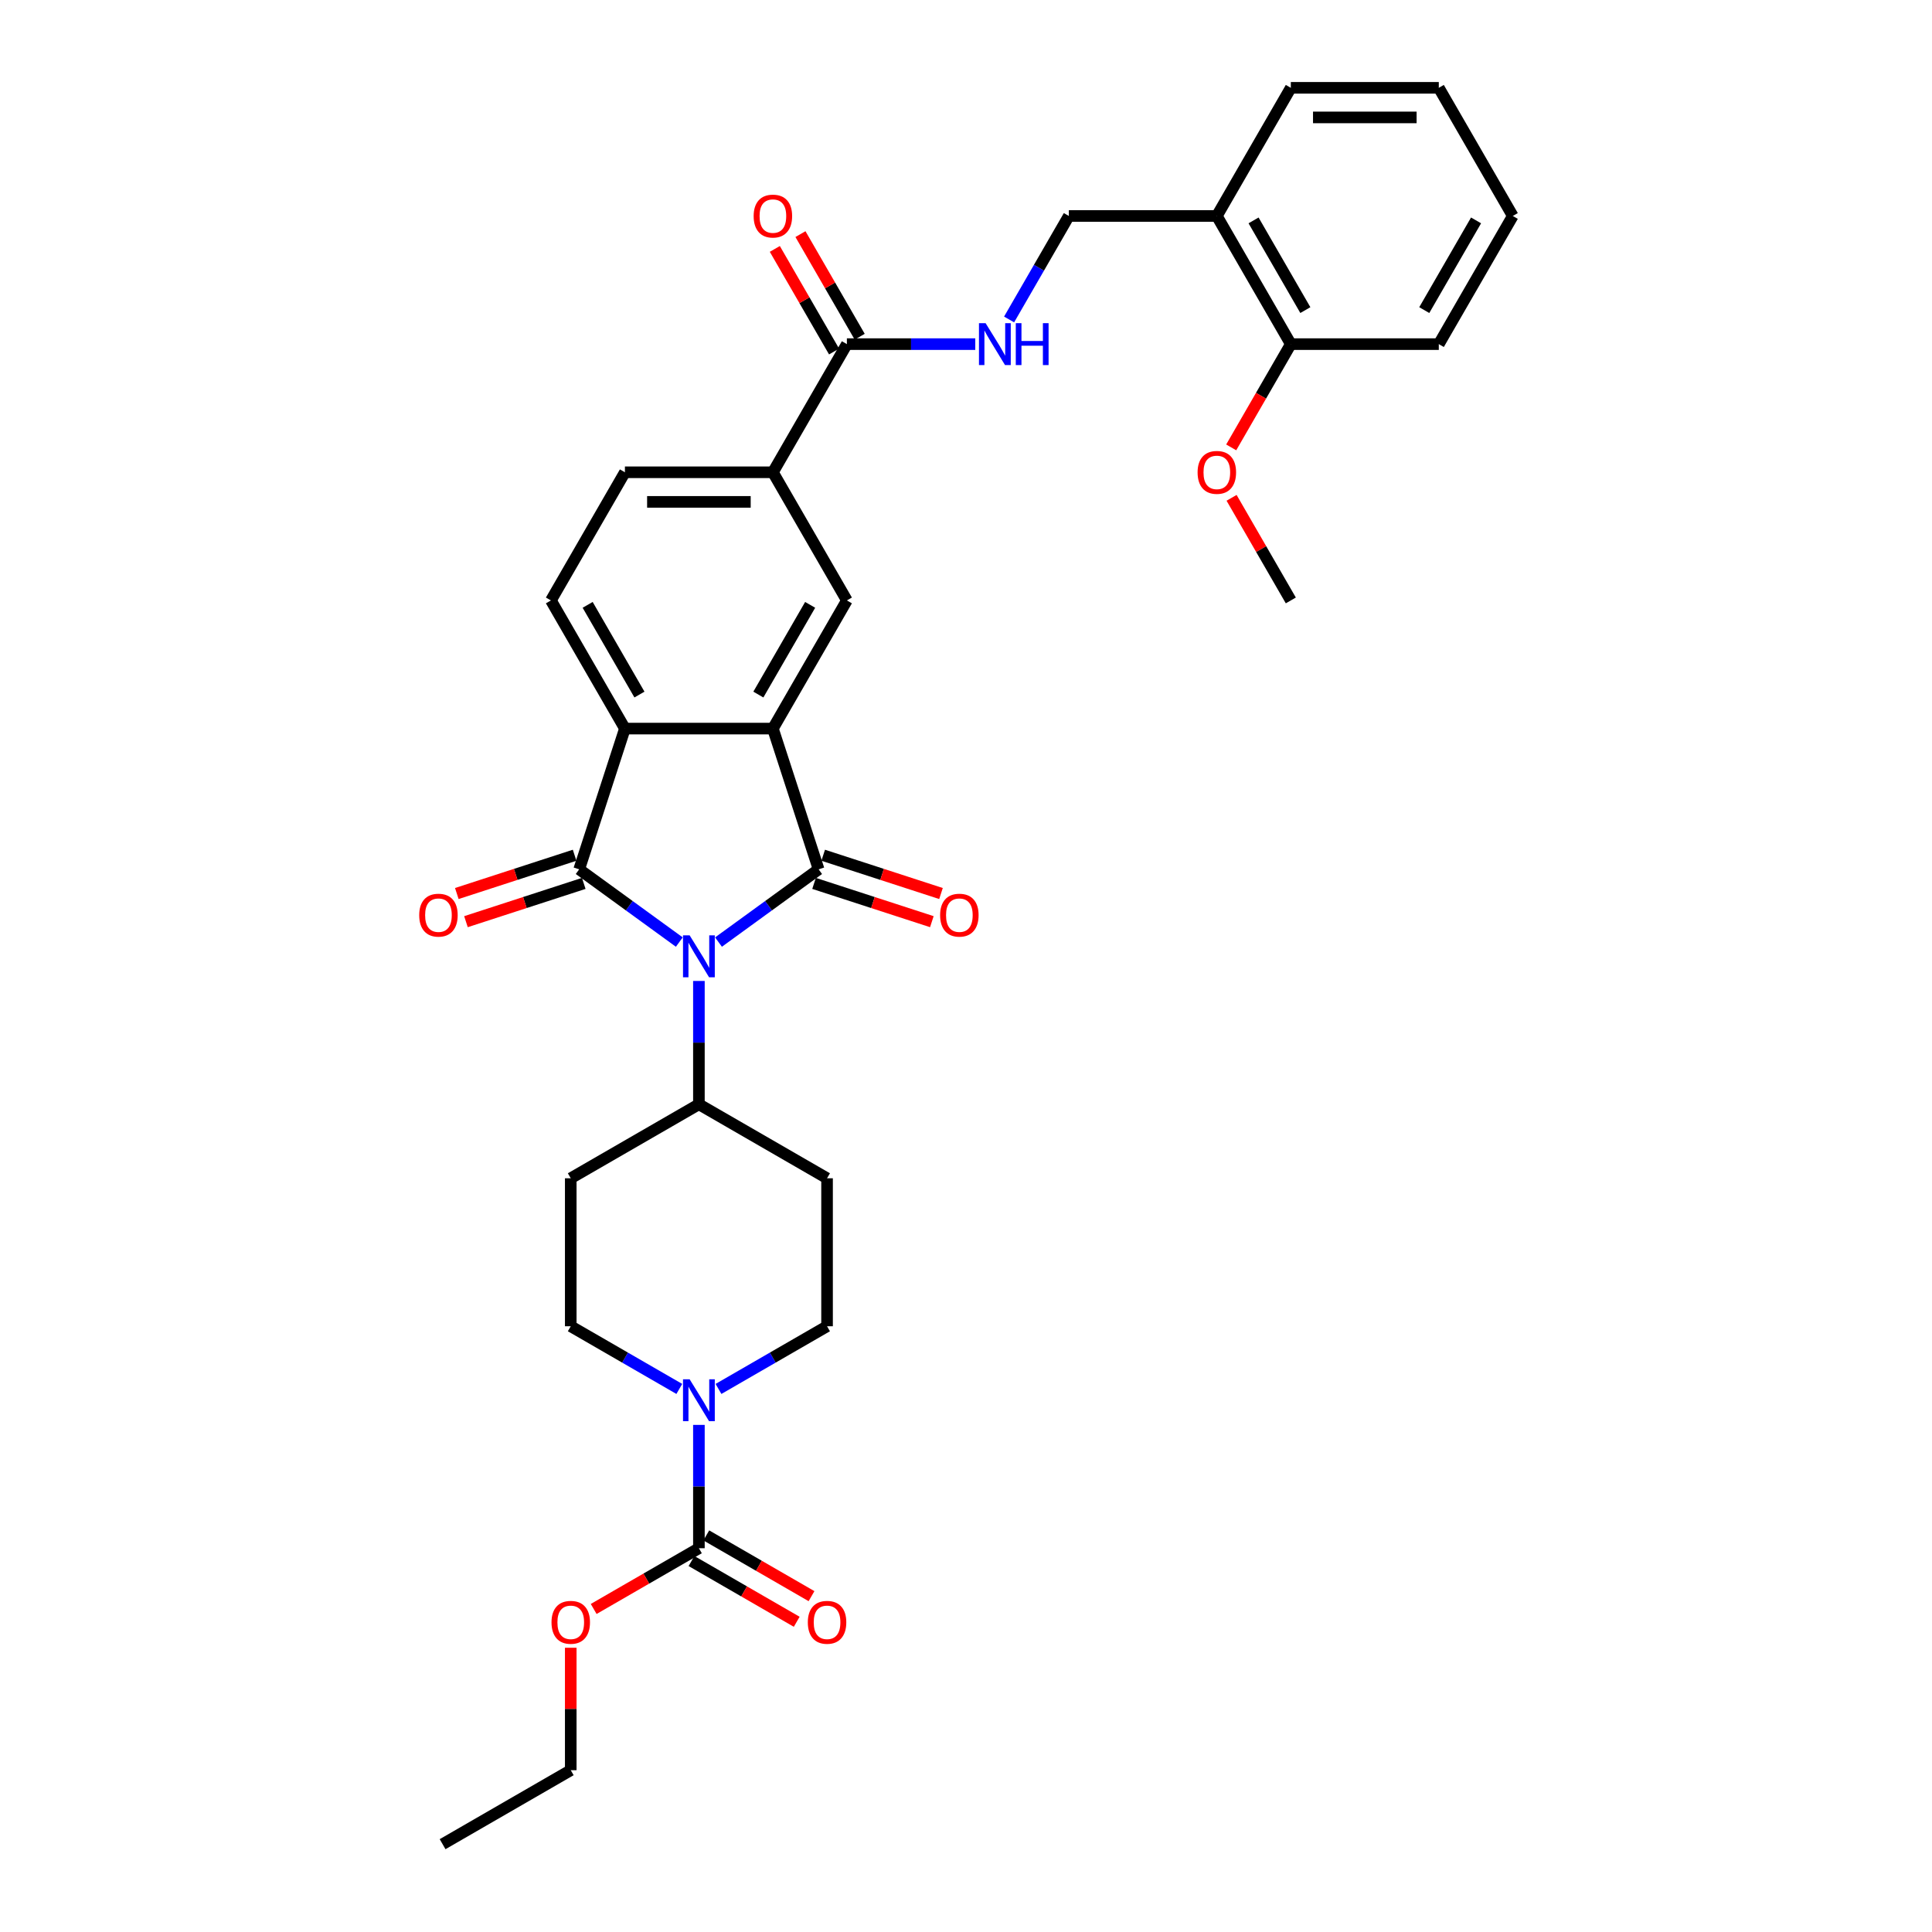 <?xml version='1.0' encoding='iso-8859-1'?>
<svg version='1.1' baseProfile='full'
              xmlns='http://www.w3.org/2000/svg'
                      xmlns:rdkit='http://www.rdkit.org/xml'
                      xmlns:xlink='http://www.w3.org/1999/xlink'
                  xml:space='preserve'
width='1000px' height='1000px' viewBox='0 0 1000 1000'>
<!-- END OF HEADER -->
<rect style='opacity:1.0;fill:#FFFFFF;stroke:none' width='1000' height='1000' x='0' y='0'> </rect>
<path class='bond-0' d='M 371.892,487.614 L 397.804,468.788' style='fill:none;fill-rule:evenodd;stroke:#0000FF;stroke-width:6px;stroke-linecap:butt;stroke-linejoin:miter;stroke-opacity:1' />
<path class='bond-0' d='M 397.804,468.788 L 423.717,449.961' style='fill:none;fill-rule:evenodd;stroke:#000000;stroke-width:6px;stroke-linecap:butt;stroke-linejoin:miter;stroke-opacity:1' />
<path class='bond-1' d='M 351.61,487.614 L 325.697,468.788' style='fill:none;fill-rule:evenodd;stroke:#0000FF;stroke-width:6px;stroke-linecap:butt;stroke-linejoin:miter;stroke-opacity:1' />
<path class='bond-1' d='M 325.697,468.788 L 299.785,449.961' style='fill:none;fill-rule:evenodd;stroke:#000000;stroke-width:6px;stroke-linecap:butt;stroke-linejoin:miter;stroke-opacity:1' />
<path class='bond-8' d='M 361.751,507.742 L 361.751,539.659' style='fill:none;fill-rule:evenodd;stroke:#0000FF;stroke-width:6px;stroke-linecap:butt;stroke-linejoin:miter;stroke-opacity:1' />
<path class='bond-8' d='M 361.751,539.659 L 361.751,571.576' style='fill:none;fill-rule:evenodd;stroke:#000000;stroke-width:6px;stroke-linecap:butt;stroke-linejoin:miter;stroke-opacity:1' />
<path class='bond-2' d='M 423.717,449.961 L 400.048,377.116' style='fill:none;fill-rule:evenodd;stroke:#000000;stroke-width:6px;stroke-linecap:butt;stroke-linejoin:miter;stroke-opacity:1' />
<path class='bond-12' d='M 421.35,457.246 L 451.836,467.151' style='fill:none;fill-rule:evenodd;stroke:#000000;stroke-width:6px;stroke-linecap:butt;stroke-linejoin:miter;stroke-opacity:1' />
<path class='bond-12' d='M 451.836,467.151 L 482.323,477.057' style='fill:none;fill-rule:evenodd;stroke:#FF0000;stroke-width:6px;stroke-linecap:butt;stroke-linejoin:miter;stroke-opacity:1' />
<path class='bond-12' d='M 426.083,442.677 L 456.57,452.582' style='fill:none;fill-rule:evenodd;stroke:#000000;stroke-width:6px;stroke-linecap:butt;stroke-linejoin:miter;stroke-opacity:1' />
<path class='bond-12' d='M 456.57,452.582 L 487.057,462.488' style='fill:none;fill-rule:evenodd;stroke:#FF0000;stroke-width:6px;stroke-linecap:butt;stroke-linejoin:miter;stroke-opacity:1' />
<path class='bond-3' d='M 299.785,449.961 L 323.454,377.116' style='fill:none;fill-rule:evenodd;stroke:#000000;stroke-width:6px;stroke-linecap:butt;stroke-linejoin:miter;stroke-opacity:1' />
<path class='bond-13' d='M 297.418,442.677 L 266.932,452.582' style='fill:none;fill-rule:evenodd;stroke:#000000;stroke-width:6px;stroke-linecap:butt;stroke-linejoin:miter;stroke-opacity:1' />
<path class='bond-13' d='M 266.932,452.582 L 236.445,462.488' style='fill:none;fill-rule:evenodd;stroke:#FF0000;stroke-width:6px;stroke-linecap:butt;stroke-linejoin:miter;stroke-opacity:1' />
<path class='bond-13' d='M 302.152,457.246 L 271.665,467.151' style='fill:none;fill-rule:evenodd;stroke:#000000;stroke-width:6px;stroke-linecap:butt;stroke-linejoin:miter;stroke-opacity:1' />
<path class='bond-13' d='M 271.665,467.151 L 241.179,477.057' style='fill:none;fill-rule:evenodd;stroke:#FF0000;stroke-width:6px;stroke-linecap:butt;stroke-linejoin:miter;stroke-opacity:1' />
<path class='bond-6' d='M 400.048,377.116 L 438.345,310.784' style='fill:none;fill-rule:evenodd;stroke:#000000;stroke-width:6px;stroke-linecap:butt;stroke-linejoin:miter;stroke-opacity:1' />
<path class='bond-6' d='M 392.526,359.507 L 419.334,313.074' style='fill:none;fill-rule:evenodd;stroke:#000000;stroke-width:6px;stroke-linecap:butt;stroke-linejoin:miter;stroke-opacity:1' />
<path class='bond-33' d='M 400.048,377.116 L 323.454,377.116' style='fill:none;fill-rule:evenodd;stroke:#000000;stroke-width:6px;stroke-linecap:butt;stroke-linejoin:miter;stroke-opacity:1' />
<path class='bond-10' d='M 323.454,377.116 L 285.157,310.784' style='fill:none;fill-rule:evenodd;stroke:#000000;stroke-width:6px;stroke-linecap:butt;stroke-linejoin:miter;stroke-opacity:1' />
<path class='bond-10' d='M 330.976,359.507 L 304.168,313.074' style='fill:none;fill-rule:evenodd;stroke:#000000;stroke-width:6px;stroke-linecap:butt;stroke-linejoin:miter;stroke-opacity:1' />
<path class='bond-4' d='M 351.61,718.909 L 323.514,702.688' style='fill:none;fill-rule:evenodd;stroke:#0000FF;stroke-width:6px;stroke-linecap:butt;stroke-linejoin:miter;stroke-opacity:1' />
<path class='bond-4' d='M 323.514,702.688 L 295.418,686.467' style='fill:none;fill-rule:evenodd;stroke:#000000;stroke-width:6px;stroke-linecap:butt;stroke-linejoin:miter;stroke-opacity:1' />
<path class='bond-5' d='M 361.751,737.524 L 361.751,769.441' style='fill:none;fill-rule:evenodd;stroke:#0000FF;stroke-width:6px;stroke-linecap:butt;stroke-linejoin:miter;stroke-opacity:1' />
<path class='bond-5' d='M 361.751,769.441 L 361.751,801.358' style='fill:none;fill-rule:evenodd;stroke:#000000;stroke-width:6px;stroke-linecap:butt;stroke-linejoin:miter;stroke-opacity:1' />
<path class='bond-34' d='M 371.892,718.909 L 399.987,702.688' style='fill:none;fill-rule:evenodd;stroke:#0000FF;stroke-width:6px;stroke-linecap:butt;stroke-linejoin:miter;stroke-opacity:1' />
<path class='bond-34' d='M 399.987,702.688 L 428.083,686.467' style='fill:none;fill-rule:evenodd;stroke:#000000;stroke-width:6px;stroke-linecap:butt;stroke-linejoin:miter;stroke-opacity:1' />
<path class='bond-19' d='M 357.921,807.991 L 385.151,823.712' style='fill:none;fill-rule:evenodd;stroke:#000000;stroke-width:6px;stroke-linecap:butt;stroke-linejoin:miter;stroke-opacity:1' />
<path class='bond-19' d='M 385.151,823.712 L 412.381,839.433' style='fill:none;fill-rule:evenodd;stroke:#FF0000;stroke-width:6px;stroke-linecap:butt;stroke-linejoin:miter;stroke-opacity:1' />
<path class='bond-19' d='M 365.58,794.724 L 392.811,810.446' style='fill:none;fill-rule:evenodd;stroke:#000000;stroke-width:6px;stroke-linecap:butt;stroke-linejoin:miter;stroke-opacity:1' />
<path class='bond-19' d='M 392.811,810.446 L 420.041,826.167' style='fill:none;fill-rule:evenodd;stroke:#FF0000;stroke-width:6px;stroke-linecap:butt;stroke-linejoin:miter;stroke-opacity:1' />
<path class='bond-24' d='M 361.751,801.358 L 334.521,817.079' style='fill:none;fill-rule:evenodd;stroke:#000000;stroke-width:6px;stroke-linecap:butt;stroke-linejoin:miter;stroke-opacity:1' />
<path class='bond-24' d='M 334.521,817.079 L 307.291,832.8' style='fill:none;fill-rule:evenodd;stroke:#FF0000;stroke-width:6px;stroke-linecap:butt;stroke-linejoin:miter;stroke-opacity:1' />
<path class='bond-9' d='M 438.345,310.784 L 400.048,244.451' style='fill:none;fill-rule:evenodd;stroke:#000000;stroke-width:6px;stroke-linecap:butt;stroke-linejoin:miter;stroke-opacity:1' />
<path class='bond-7' d='M 438.345,178.119 L 400.048,244.451' style='fill:none;fill-rule:evenodd;stroke:#000000;stroke-width:6px;stroke-linecap:butt;stroke-linejoin:miter;stroke-opacity:1' />
<path class='bond-11' d='M 438.345,178.119 L 471.571,178.119' style='fill:none;fill-rule:evenodd;stroke:#000000;stroke-width:6px;stroke-linecap:butt;stroke-linejoin:miter;stroke-opacity:1' />
<path class='bond-11' d='M 471.571,178.119 L 504.798,178.119' style='fill:none;fill-rule:evenodd;stroke:#0000FF;stroke-width:6px;stroke-linecap:butt;stroke-linejoin:miter;stroke-opacity:1' />
<path class='bond-22' d='M 444.978,174.289 L 429.646,147.733' style='fill:none;fill-rule:evenodd;stroke:#000000;stroke-width:6px;stroke-linecap:butt;stroke-linejoin:miter;stroke-opacity:1' />
<path class='bond-22' d='M 429.646,147.733 L 414.314,121.177' style='fill:none;fill-rule:evenodd;stroke:#FF0000;stroke-width:6px;stroke-linecap:butt;stroke-linejoin:miter;stroke-opacity:1' />
<path class='bond-22' d='M 431.711,181.949 L 416.379,155.393' style='fill:none;fill-rule:evenodd;stroke:#000000;stroke-width:6px;stroke-linecap:butt;stroke-linejoin:miter;stroke-opacity:1' />
<path class='bond-22' d='M 416.379,155.393 L 401.047,128.837' style='fill:none;fill-rule:evenodd;stroke:#FF0000;stroke-width:6px;stroke-linecap:butt;stroke-linejoin:miter;stroke-opacity:1' />
<path class='bond-15' d='M 361.751,571.576 L 428.083,609.873' style='fill:none;fill-rule:evenodd;stroke:#000000;stroke-width:6px;stroke-linecap:butt;stroke-linejoin:miter;stroke-opacity:1' />
<path class='bond-16' d='M 361.751,571.576 L 295.418,609.873' style='fill:none;fill-rule:evenodd;stroke:#000000;stroke-width:6px;stroke-linecap:butt;stroke-linejoin:miter;stroke-opacity:1' />
<path class='bond-35' d='M 400.048,244.451 L 323.454,244.451' style='fill:none;fill-rule:evenodd;stroke:#000000;stroke-width:6px;stroke-linecap:butt;stroke-linejoin:miter;stroke-opacity:1' />
<path class='bond-35' d='M 388.559,259.77 L 334.943,259.77' style='fill:none;fill-rule:evenodd;stroke:#000000;stroke-width:6px;stroke-linecap:butt;stroke-linejoin:miter;stroke-opacity:1' />
<path class='bond-21' d='M 285.157,310.784 L 323.454,244.451' style='fill:none;fill-rule:evenodd;stroke:#000000;stroke-width:6px;stroke-linecap:butt;stroke-linejoin:miter;stroke-opacity:1' />
<path class='bond-20' d='M 522.306,165.359 L 537.771,138.573' style='fill:none;fill-rule:evenodd;stroke:#0000FF;stroke-width:6px;stroke-linecap:butt;stroke-linejoin:miter;stroke-opacity:1' />
<path class='bond-20' d='M 537.771,138.573 L 553.236,111.787' style='fill:none;fill-rule:evenodd;stroke:#000000;stroke-width:6px;stroke-linecap:butt;stroke-linejoin:miter;stroke-opacity:1' />
<path class='bond-14' d='M 629.83,111.787 L 553.236,111.787' style='fill:none;fill-rule:evenodd;stroke:#000000;stroke-width:6px;stroke-linecap:butt;stroke-linejoin:miter;stroke-opacity:1' />
<path class='bond-23' d='M 629.83,111.787 L 668.126,178.119' style='fill:none;fill-rule:evenodd;stroke:#000000;stroke-width:6px;stroke-linecap:butt;stroke-linejoin:miter;stroke-opacity:1' />
<path class='bond-23' d='M 648.841,114.077 L 675.648,160.51' style='fill:none;fill-rule:evenodd;stroke:#000000;stroke-width:6px;stroke-linecap:butt;stroke-linejoin:miter;stroke-opacity:1' />
<path class='bond-26' d='M 629.83,111.787 L 668.126,45.455' style='fill:none;fill-rule:evenodd;stroke:#000000;stroke-width:6px;stroke-linecap:butt;stroke-linejoin:miter;stroke-opacity:1' />
<path class='bond-18' d='M 428.083,609.873 L 428.083,686.467' style='fill:none;fill-rule:evenodd;stroke:#000000;stroke-width:6px;stroke-linecap:butt;stroke-linejoin:miter;stroke-opacity:1' />
<path class='bond-17' d='M 295.418,609.873 L 295.418,686.467' style='fill:none;fill-rule:evenodd;stroke:#000000;stroke-width:6px;stroke-linecap:butt;stroke-linejoin:miter;stroke-opacity:1' />
<path class='bond-25' d='M 668.126,178.119 L 652.697,204.844' style='fill:none;fill-rule:evenodd;stroke:#000000;stroke-width:6px;stroke-linecap:butt;stroke-linejoin:miter;stroke-opacity:1' />
<path class='bond-25' d='M 652.697,204.844 L 637.268,231.568' style='fill:none;fill-rule:evenodd;stroke:#FF0000;stroke-width:6px;stroke-linecap:butt;stroke-linejoin:miter;stroke-opacity:1' />
<path class='bond-27' d='M 668.126,178.119 L 744.72,178.119' style='fill:none;fill-rule:evenodd;stroke:#000000;stroke-width:6px;stroke-linecap:butt;stroke-linejoin:miter;stroke-opacity:1' />
<path class='bond-28' d='M 295.418,852.875 L 295.418,884.562' style='fill:none;fill-rule:evenodd;stroke:#FF0000;stroke-width:6px;stroke-linecap:butt;stroke-linejoin:miter;stroke-opacity:1' />
<path class='bond-28' d='M 295.418,884.562 L 295.418,916.248' style='fill:none;fill-rule:evenodd;stroke:#000000;stroke-width:6px;stroke-linecap:butt;stroke-linejoin:miter;stroke-opacity:1' />
<path class='bond-29' d='M 637.462,257.672 L 652.794,284.228' style='fill:none;fill-rule:evenodd;stroke:#FF0000;stroke-width:6px;stroke-linecap:butt;stroke-linejoin:miter;stroke-opacity:1' />
<path class='bond-29' d='M 652.794,284.228 L 668.126,310.784' style='fill:none;fill-rule:evenodd;stroke:#000000;stroke-width:6px;stroke-linecap:butt;stroke-linejoin:miter;stroke-opacity:1' />
<path class='bond-31' d='M 668.126,45.455 L 744.72,45.455' style='fill:none;fill-rule:evenodd;stroke:#000000;stroke-width:6px;stroke-linecap:butt;stroke-linejoin:miter;stroke-opacity:1' />
<path class='bond-31' d='M 679.616,60.773 L 733.231,60.773' style='fill:none;fill-rule:evenodd;stroke:#000000;stroke-width:6px;stroke-linecap:butt;stroke-linejoin:miter;stroke-opacity:1' />
<path class='bond-36' d='M 744.72,178.119 L 783.017,111.787' style='fill:none;fill-rule:evenodd;stroke:#000000;stroke-width:6px;stroke-linecap:butt;stroke-linejoin:miter;stroke-opacity:1' />
<path class='bond-36' d='M 737.198,160.51 L 764.006,114.077' style='fill:none;fill-rule:evenodd;stroke:#000000;stroke-width:6px;stroke-linecap:butt;stroke-linejoin:miter;stroke-opacity:1' />
<path class='bond-30' d='M 295.418,916.248 L 229.086,954.545' style='fill:none;fill-rule:evenodd;stroke:#000000;stroke-width:6px;stroke-linecap:butt;stroke-linejoin:miter;stroke-opacity:1' />
<path class='bond-32' d='M 744.72,45.455 L 783.017,111.787' style='fill:none;fill-rule:evenodd;stroke:#000000;stroke-width:6px;stroke-linecap:butt;stroke-linejoin:miter;stroke-opacity:1' />
<path  class='atom-0' d='M 356.956 484.136
L 364.064 495.625
Q 364.769 496.759, 365.902 498.812
Q 367.036 500.864, 367.097 500.987
L 367.097 484.136
L 369.977 484.136
L 369.977 505.828
L 367.005 505.828
L 359.376 493.266
Q 358.488 491.796, 357.538 490.111
Q 356.619 488.425, 356.343 487.905
L 356.343 505.828
L 353.525 505.828
L 353.525 484.136
L 356.956 484.136
' fill='#0000FF'/>
<path  class='atom-5' d='M 356.956 713.918
L 364.064 725.407
Q 364.769 726.541, 365.902 728.593
Q 367.036 730.646, 367.097 730.769
L 367.097 713.918
L 369.977 713.918
L 369.977 735.609
L 367.005 735.609
L 359.376 723.048
Q 358.488 721.577, 357.538 719.892
Q 356.619 718.207, 356.343 717.686
L 356.343 735.609
L 353.525 735.609
L 353.525 713.918
L 356.956 713.918
' fill='#0000FF'/>
<path  class='atom-12' d='M 510.144 167.273
L 517.252 178.763
Q 517.956 179.896, 519.09 181.949
Q 520.224 184.002, 520.285 184.124
L 520.285 167.273
L 523.165 167.273
L 523.165 188.965
L 520.193 188.965
L 512.564 176.403
Q 511.676 174.933, 510.726 173.248
Q 509.807 171.563, 509.531 171.042
L 509.531 188.965
L 506.712 188.965
L 506.712 167.273
L 510.144 167.273
' fill='#0000FF'/>
<path  class='atom-12' d='M 525.769 167.273
L 528.71 167.273
L 528.71 176.495
L 539.801 176.495
L 539.801 167.273
L 542.742 167.273
L 542.742 188.965
L 539.801 188.965
L 539.801 178.946
L 528.71 178.946
L 528.71 188.965
L 525.769 188.965
L 525.769 167.273
' fill='#0000FF'/>
<path  class='atom-13' d='M 486.605 473.691
Q 486.605 468.483, 489.178 465.572
Q 491.752 462.662, 496.562 462.662
Q 501.372 462.662, 503.945 465.572
Q 506.519 468.483, 506.519 473.691
Q 506.519 478.961, 503.915 481.963
Q 501.311 484.935, 496.562 484.935
Q 491.782 484.935, 489.178 481.963
Q 486.605 478.992, 486.605 473.691
M 496.562 482.484
Q 499.871 482.484, 501.648 480.278
Q 503.455 478.042, 503.455 473.691
Q 503.455 469.433, 501.648 467.288
Q 499.871 465.113, 496.562 465.113
Q 493.253 465.113, 491.445 467.257
Q 489.668 469.402, 489.668 473.691
Q 489.668 478.072, 491.445 480.278
Q 493.253 482.484, 496.562 482.484
' fill='#FF0000'/>
<path  class='atom-14' d='M 216.983 473.691
Q 216.983 468.483, 219.556 465.572
Q 222.13 462.662, 226.94 462.662
Q 231.75 462.662, 234.323 465.572
Q 236.897 468.483, 236.897 473.691
Q 236.897 478.961, 234.293 481.963
Q 231.689 484.935, 226.94 484.935
Q 222.16 484.935, 219.556 481.963
Q 216.983 478.992, 216.983 473.691
M 226.94 482.484
Q 230.249 482.484, 232.026 480.278
Q 233.833 478.042, 233.833 473.691
Q 233.833 469.433, 232.026 467.288
Q 230.249 465.113, 226.94 465.113
Q 223.631 465.113, 221.823 467.257
Q 220.046 469.402, 220.046 473.691
Q 220.046 478.072, 221.823 480.278
Q 223.631 482.484, 226.94 482.484
' fill='#FF0000'/>
<path  class='atom-20' d='M 418.126 839.716
Q 418.126 834.507, 420.699 831.597
Q 423.273 828.686, 428.083 828.686
Q 432.893 828.686, 435.467 831.597
Q 438.04 834.507, 438.04 839.716
Q 438.04 844.986, 435.436 847.988
Q 432.832 850.96, 428.083 850.96
Q 423.304 850.96, 420.699 847.988
Q 418.126 845.016, 418.126 839.716
M 428.083 848.509
Q 431.392 848.509, 433.169 846.303
Q 434.977 844.066, 434.977 839.716
Q 434.977 835.457, 433.169 833.313
Q 431.392 831.137, 428.083 831.137
Q 424.774 831.137, 422.967 833.282
Q 421.19 835.427, 421.19 839.716
Q 421.19 844.097, 422.967 846.303
Q 424.774 848.509, 428.083 848.509
' fill='#FF0000'/>
<path  class='atom-23' d='M 390.091 111.848
Q 390.091 106.64, 392.664 103.729
Q 395.238 100.819, 400.048 100.819
Q 404.858 100.819, 407.431 103.729
Q 410.005 106.64, 410.005 111.848
Q 410.005 117.118, 407.401 120.12
Q 404.797 123.092, 400.048 123.092
Q 395.268 123.092, 392.664 120.12
Q 390.091 117.148, 390.091 111.848
M 400.048 120.641
Q 403.357 120.641, 405.134 118.435
Q 406.941 116.199, 406.941 111.848
Q 406.941 107.589, 405.134 105.445
Q 403.357 103.27, 400.048 103.27
Q 396.739 103.27, 394.931 105.414
Q 393.154 107.559, 393.154 111.848
Q 393.154 116.229, 394.931 118.435
Q 396.739 120.641, 400.048 120.641
' fill='#FF0000'/>
<path  class='atom-25' d='M 285.461 839.716
Q 285.461 834.507, 288.035 831.597
Q 290.608 828.686, 295.418 828.686
Q 300.229 828.686, 302.802 831.597
Q 305.376 834.507, 305.376 839.716
Q 305.376 844.986, 302.772 847.988
Q 300.167 850.96, 295.418 850.96
Q 290.639 850.96, 288.035 847.988
Q 285.461 845.016, 285.461 839.716
M 295.418 848.509
Q 298.727 848.509, 300.504 846.303
Q 302.312 844.066, 302.312 839.716
Q 302.312 835.457, 300.504 833.313
Q 298.727 831.137, 295.418 831.137
Q 292.11 831.137, 290.302 833.282
Q 288.525 835.427, 288.525 839.716
Q 288.525 844.097, 290.302 846.303
Q 292.11 848.509, 295.418 848.509
' fill='#FF0000'/>
<path  class='atom-26' d='M 619.872 244.513
Q 619.872 239.304, 622.446 236.394
Q 625.019 233.483, 629.83 233.483
Q 634.64 233.483, 637.213 236.394
Q 639.787 239.304, 639.787 244.513
Q 639.787 249.782, 637.183 252.785
Q 634.578 255.757, 629.83 255.757
Q 625.05 255.757, 622.446 252.785
Q 619.872 249.813, 619.872 244.513
M 629.83 253.306
Q 633.138 253.306, 634.915 251.1
Q 636.723 248.863, 636.723 244.513
Q 636.723 240.254, 634.915 238.109
Q 633.138 235.934, 629.83 235.934
Q 626.521 235.934, 624.713 238.079
Q 622.936 240.223, 622.936 244.513
Q 622.936 248.894, 624.713 251.1
Q 626.521 253.306, 629.83 253.306
' fill='#FF0000'/>
</svg>
